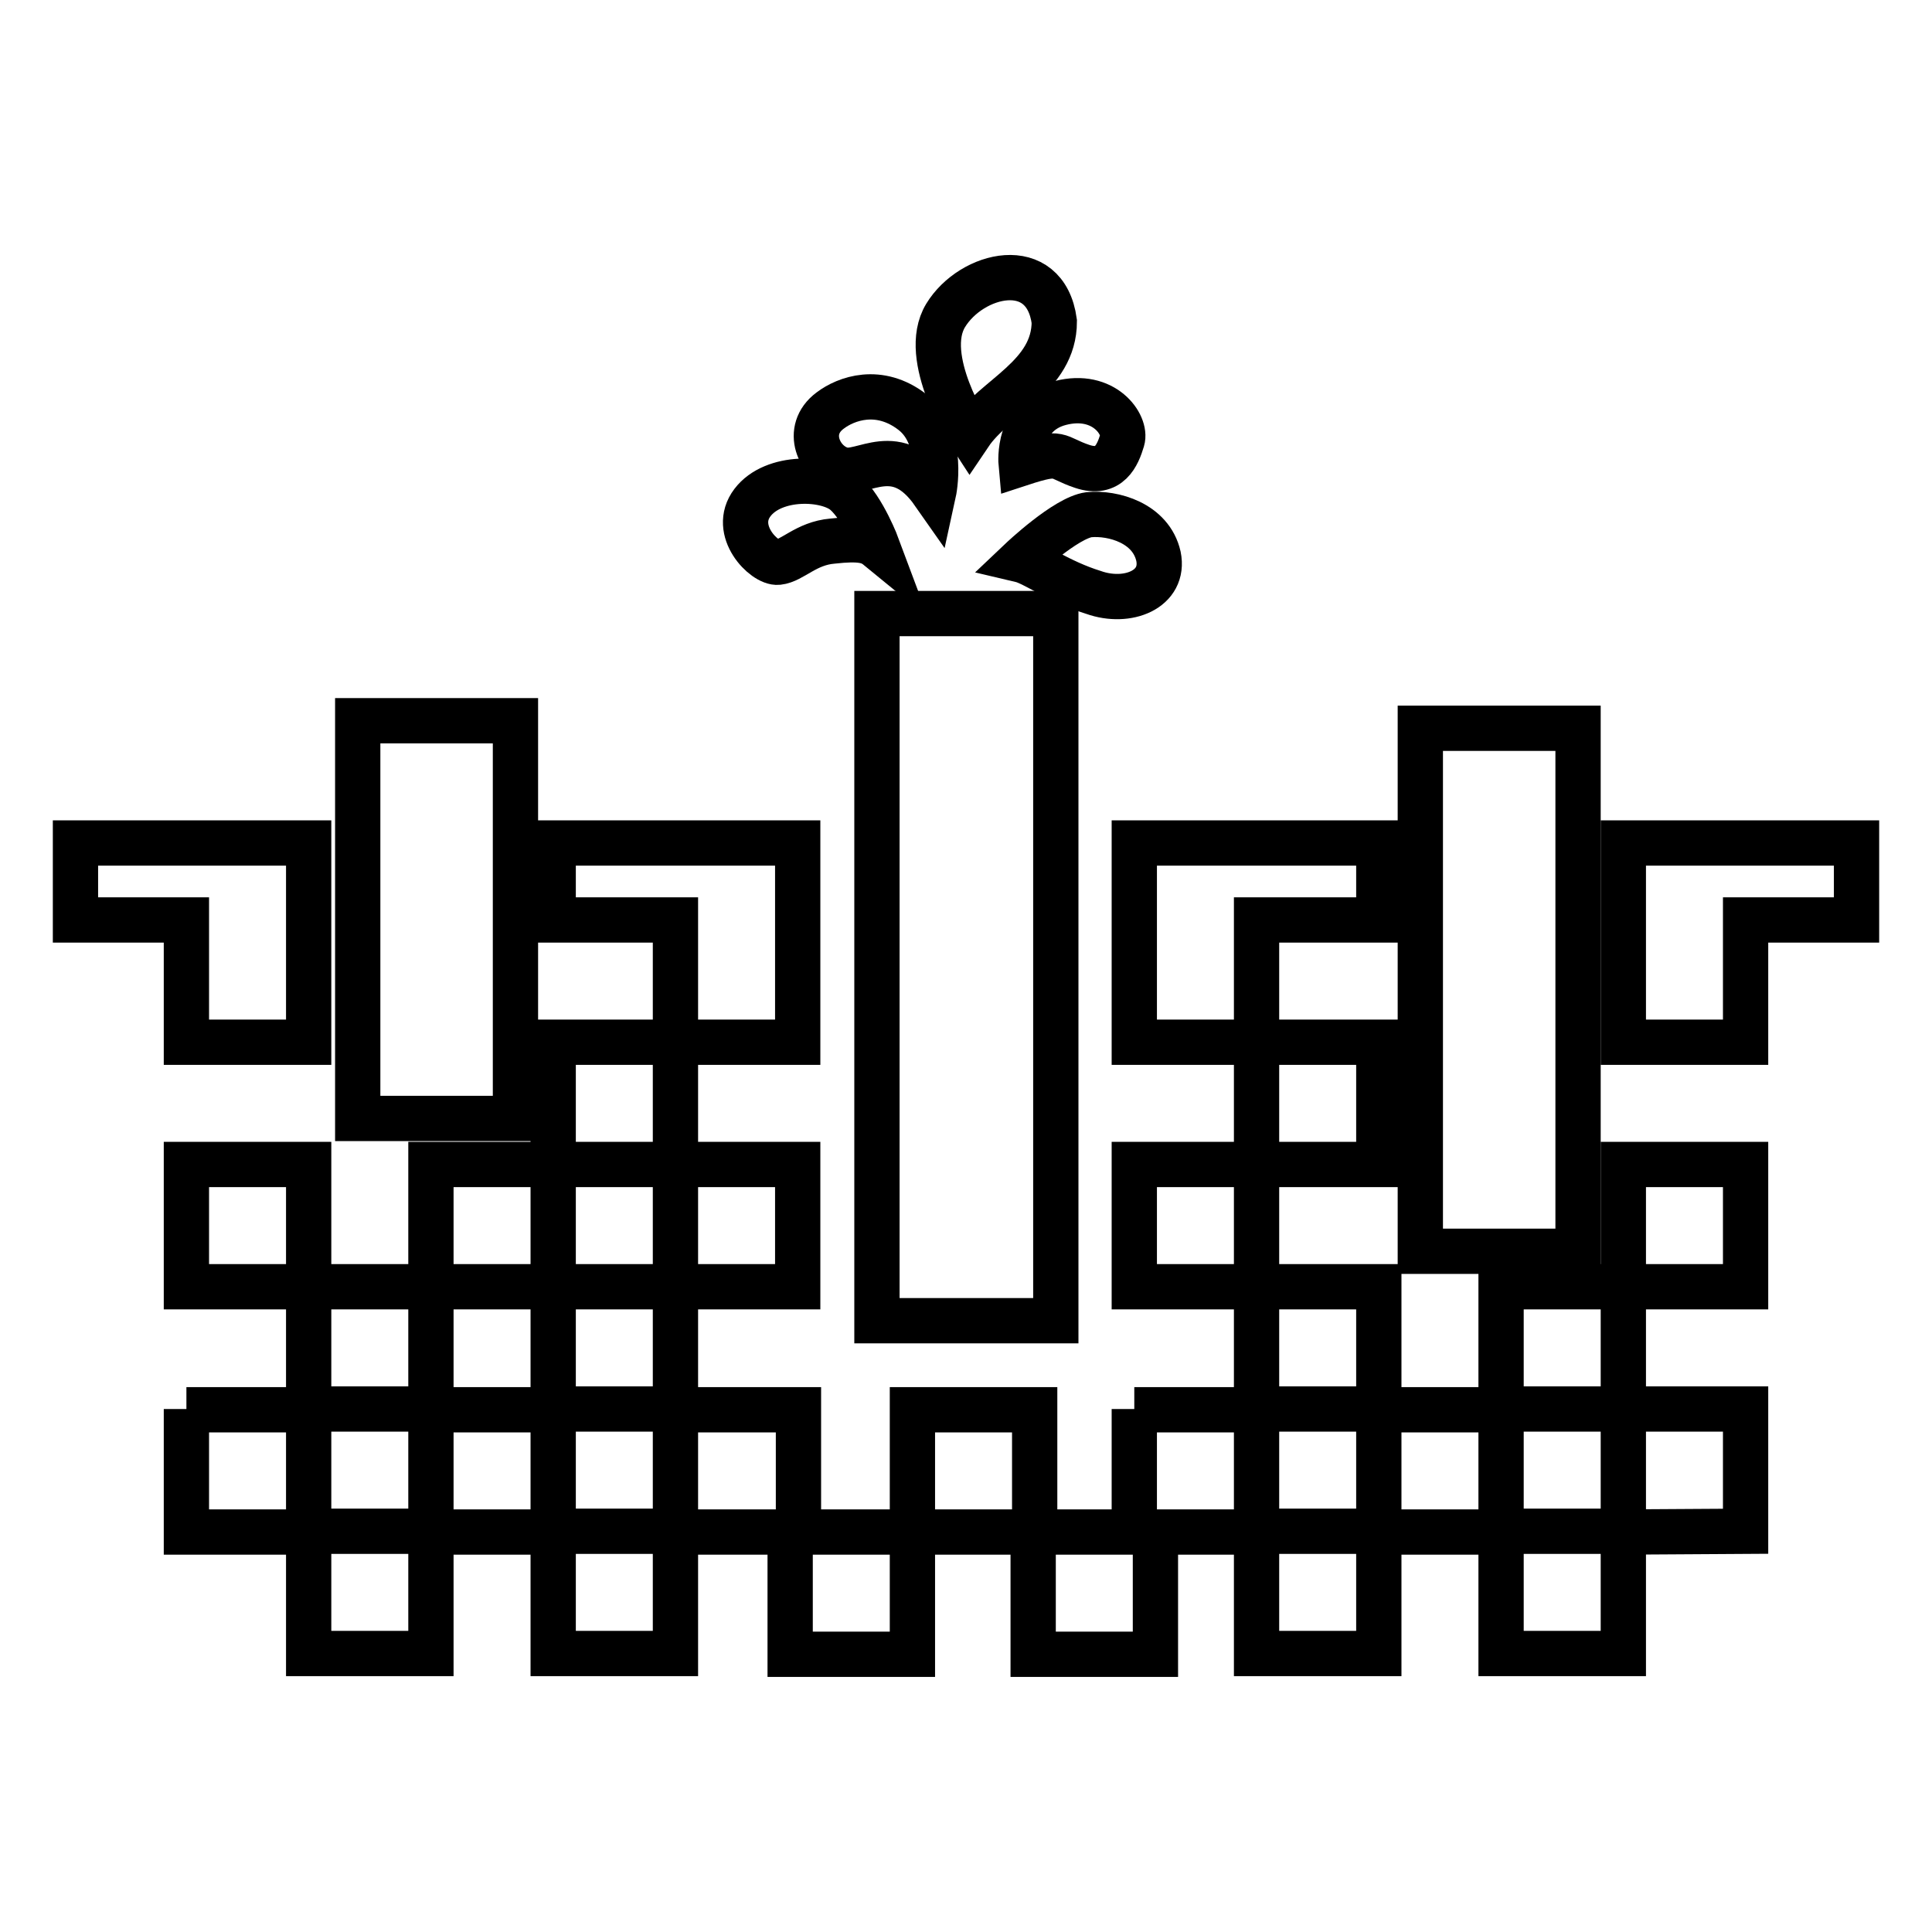 <?xml version="1.0" encoding="utf-8"?>
<!-- Svg Vector Icons : http://www.onlinewebfonts.com/icon -->
<!DOCTYPE svg PUBLIC "-//W3C//DTD SVG 1.1//EN" "http://www.w3.org/Graphics/SVG/1.1/DTD/svg11.dtd">
<svg version="1.1" xmlns="http://www.w3.org/2000/svg" xmlns:xlink="http://www.w3.org/1999/xlink" x="0px" y="0px" viewBox="0 0 256 256" enable-background="new 0 0 256 256" xml:space="preserve">
<g><g><path stroke-width="6" fill-opacity="0" stroke="#000000"  d="M128.5,57.5c0,0-6.6-10.1-3.2-15.7c3.4-5.6,13.2-8,14.4,0.8C139.7,49.9,131.8,52.6,128.5,57.5z"/><path stroke-width="6" fill-opacity="0" stroke="#000000"  d="M135.3,61.4c0,0-0.6-6.5,5.2-8c5.8-1.5,8.8,2.9,8.2,4.9c-0.6,2-1.7,4.7-5.3,3.5C139.8,60.6,140.8,59.6,135.3,61.4z"/><path stroke-width="6" fill-opacity="0" stroke="#000000"  d="M135.3,74.2c0,0,5.9-5.6,9-6c3.2-0.3,8.2,1.1,9.2,5.5c0.9,4.4-4.1,6.4-8.6,4.8C140.4,77.1,137,74.6,135.3,74.2z"/><path stroke-width="6" fill-opacity="0" stroke="#000000"  d="M116.3,72.5c0,0-1.9-5.1-4.3-7.2c-2.4-2.1-9.5-2.4-12.3,1.3s1.6,8.1,3.4,7.9c1.9-0.2,3.7-2.5,7.2-2.8C113.9,71.3,115.2,71.6,116.3,72.5z"/><path stroke-width="6" fill-opacity="0" stroke="#000000"  d="M123.7,65.3c0,0,1.6-7.3-2.8-10.7c-4.4-3.4-8.8-1.8-10.9-0.2c-3.5,2.6-1.4,7,1.5,7.8C114.3,63.1,118.8,58.3,123.7,65.3z"/><path stroke-width="6" fill-opacity="0" stroke="#000000"  d="M116.2,81.3h23.7V175h-23.7V81.3L116.2,81.3z"/><path stroke-width="6" fill-opacity="0" stroke="#000000"  d="M215.1,154.3"/><path stroke-width="6" fill-opacity="0" stroke="#000000"  d="M188.2,96.5h20.9v69.3h-20.9V96.5L188.2,96.5z"/><path stroke-width="6" fill-opacity="0" stroke="#000000"  d="M47.4,95.5h20.9v52.7H47.4V95.5L47.4,95.5z"/><path stroke-width="6" fill-opacity="0" stroke="#000000"  d="M24.7,186.7V203h16.2v-16.2H24.7z M24.7,154.3v16.2h16.2v-16.2H24.7z M73.3,186.7h16.2v-16.2H73.3V186.7z M105.7,111.7H73.3v10.2h16.2v16.2h16.2V111.7L105.7,111.7z M105.7,170.5v-16.2H89.5v16.2H105.7z M89.5,138.1H73.3v16.2h16.2V138.1z M40.9,219.1h16.2v-16.2H40.9V219.1z M231.3,202.9v-16.2h-16.2V203L231.3,202.9L231.3,202.9z M182.7,186.7V203h16.2v-16.2H182.7z M24.7,138.1h16.2v-26.4H10v10.2h14.7V138.1L24.7,138.1z M166.5,219.1h16.2v-16.2h-16.2V219.1z M198.9,219.1h16.2v-16.2h-16.2V219.1z M73.3,219.1h16.2v-16.2H73.3V219.1z M182.7,121.9v-10.2h-32.4v26.4h16.2v-16.2H182.7z M150.3,154.3v16.2h16.2v-16.2H150.3z M215.1,111.7v26.4h16.2v-16.2H246v-10.2H215.1z M182.7,170.5h-16.2v16.2h16.2V170.5z M150.3,186.7V203h-13.2v-16.2h-16.2V203h-15.1v-16.2H89.5V203h15.2v16.2h16.2V203h16v16.2h16.2V203h13.4v-16.2H150.3z M182.7,138.1h-16.2v16.2h16.2V138.1z M57.1,186.7V203h16.2v-16.2H57.1z M215.1,170.5h16.2v-16.2h-16.2V170.5z M73.3,154.3H57.1v16.2h16.2V154.3z M57.1,170.5H40.9v16.2h16.2V170.5z M198.9,186.7h16.2v-16.2h-16.2V186.7z"/></g></g>
</svg>